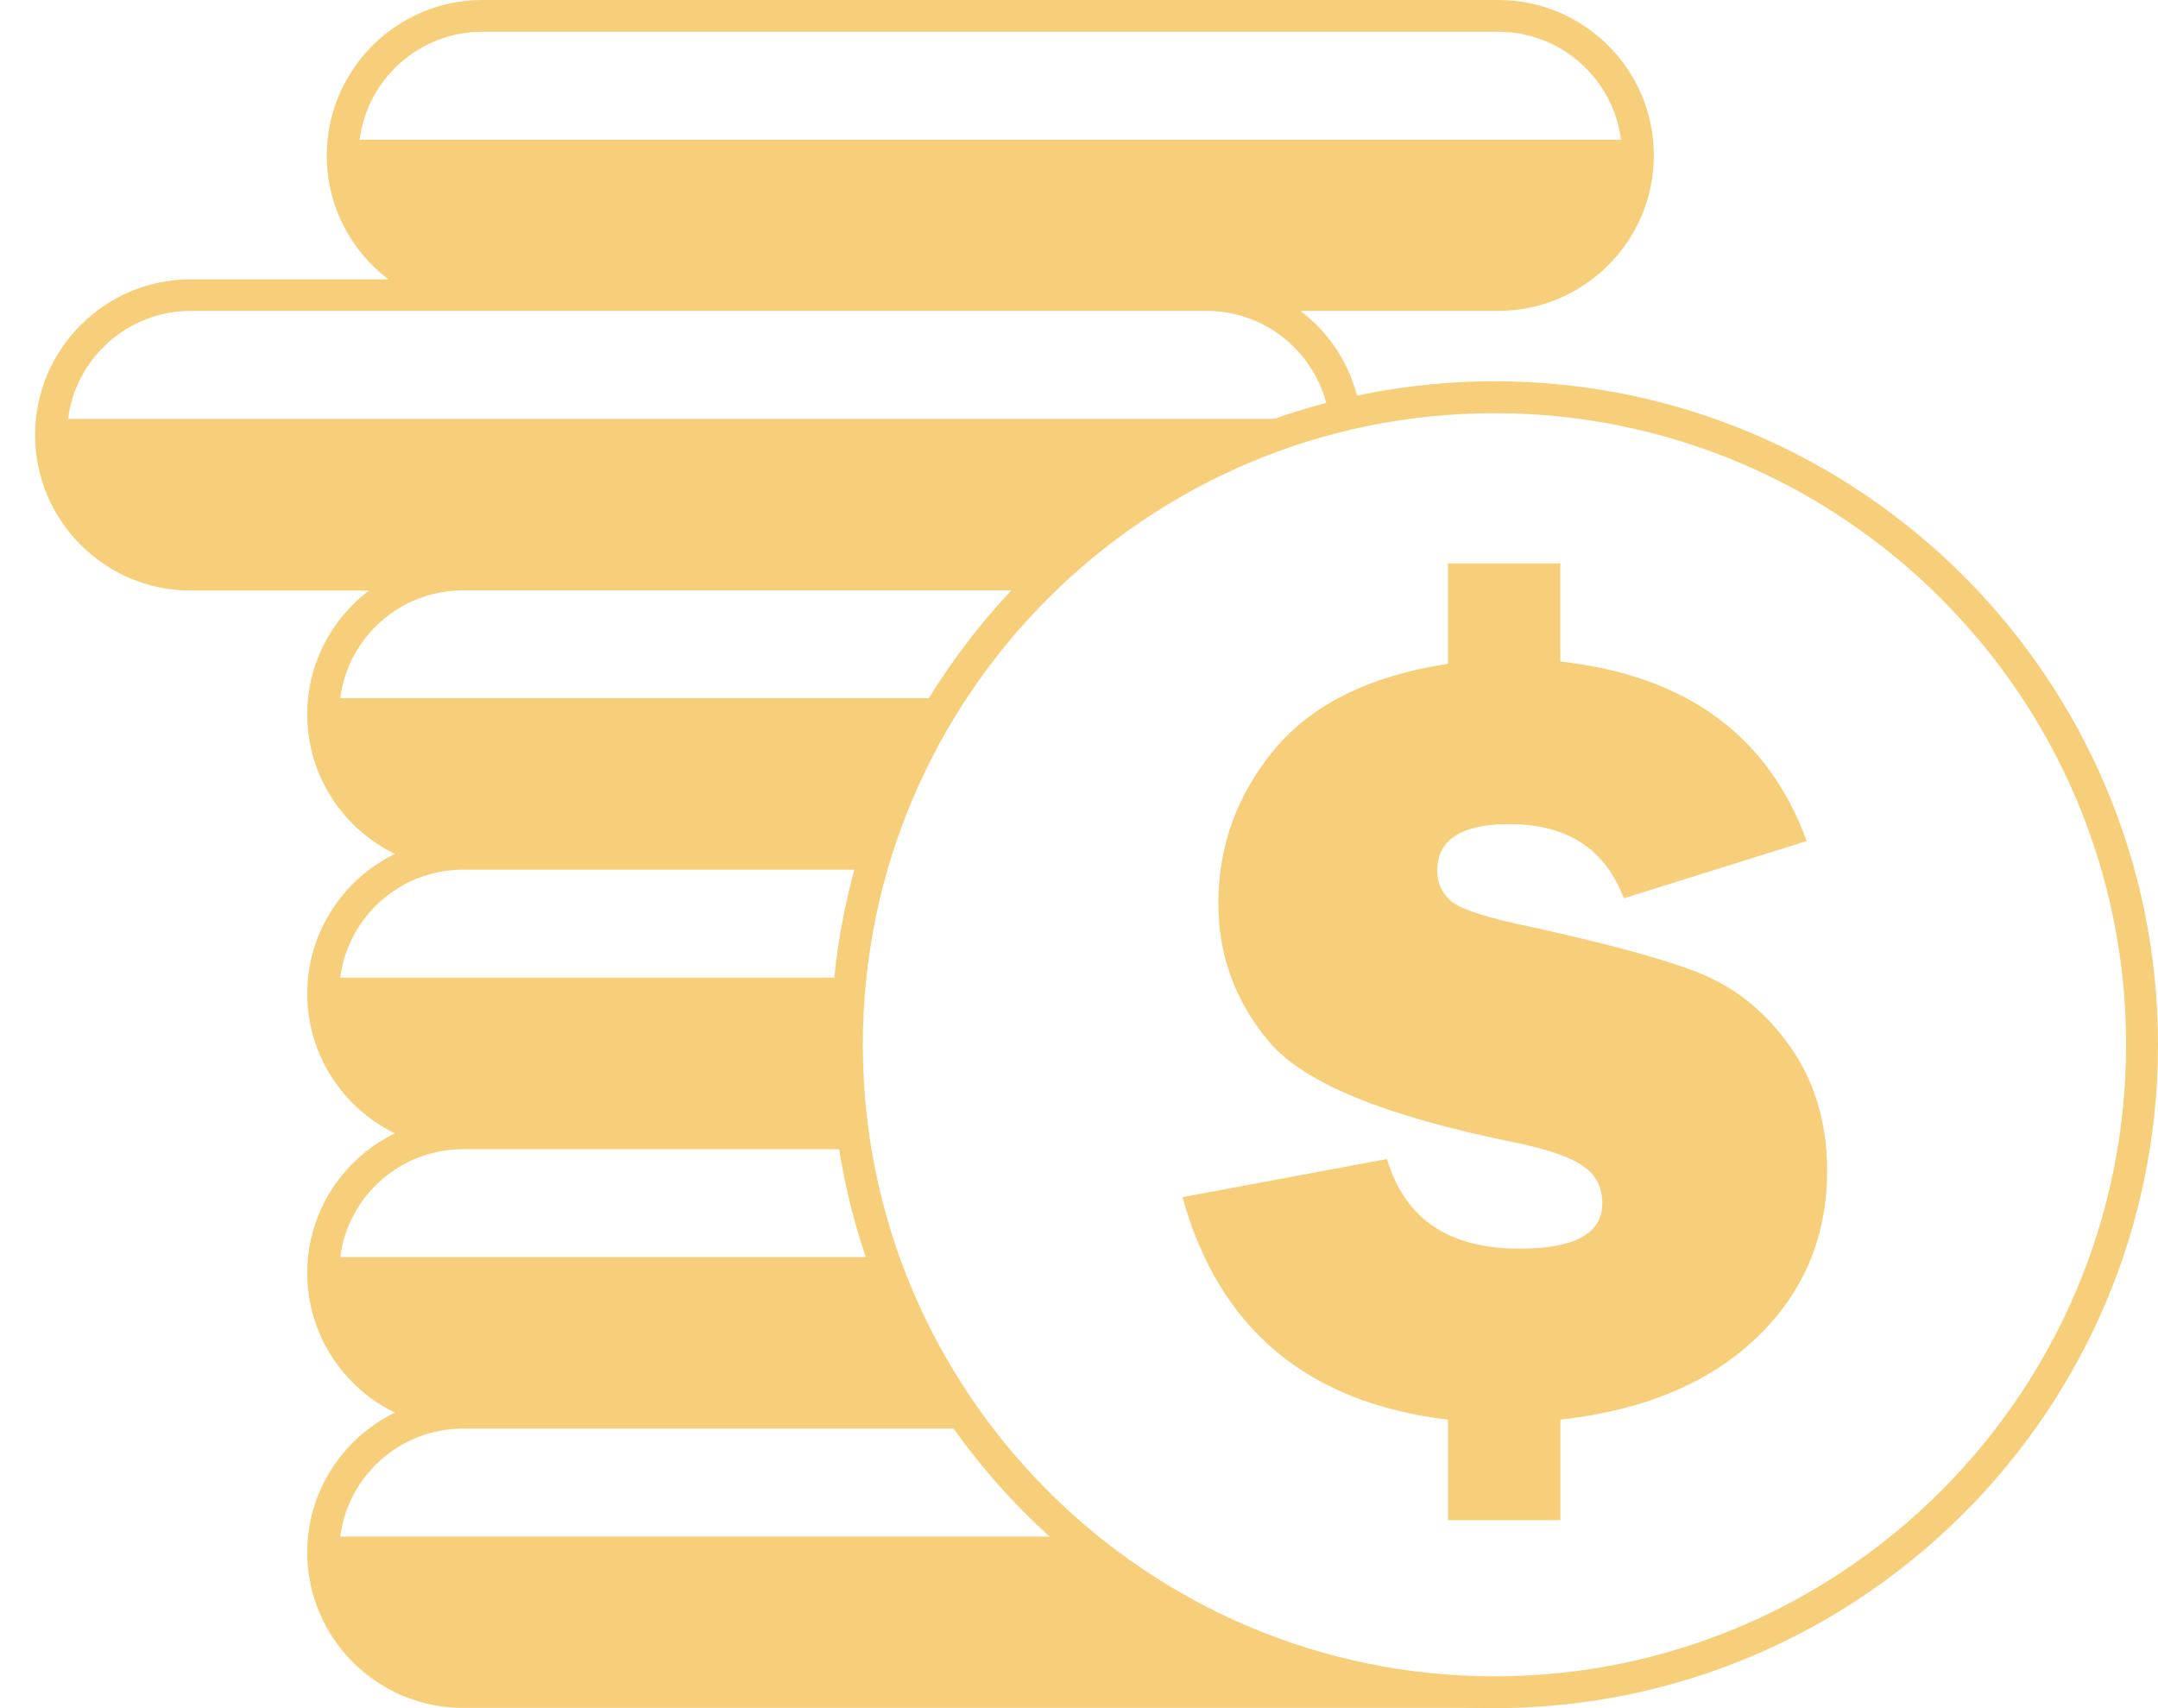 <svg width="24" height="19" viewBox="0 0 24 19" fill="none" xmlns="http://www.w3.org/2000/svg">
<path d="M16.621 18.823C14.833 18.823 13.199 18.171 11.94 17.092H3.784C3.87 16.415 4.45 15.891 5.149 15.891H10.823C10.397 15.315 10.057 14.674 9.818 13.983H3.784C3.87 13.307 4.45 12.783 5.149 12.783H9.514C9.452 12.404 9.419 12.015 9.419 11.619C9.419 11.368 9.431 11.12 9.457 10.875H3.784C3.87 10.198 4.45 9.674 5.149 9.674H9.687C9.878 8.991 10.166 8.35 10.537 7.766H3.784C3.87 7.09 4.45 6.567 5.149 6.567H11.49C12.379 5.664 13.504 4.995 14.765 4.659H0.757C0.843 3.982 1.423 3.458 2.122 3.458H13.419C14.118 3.458 14.694 3.979 14.784 4.653C14.898 4.624 15.012 4.596 15.127 4.571C15.058 4.118 14.813 3.724 14.463 3.458H16.662C17.616 3.458 18.393 2.682 18.393 1.728C18.393 0.774 17.616 0 16.662 0H5.365C4.411 0 3.634 0.777 3.634 1.731C3.634 2.293 3.904 2.791 4.32 3.107H2.121C1.167 3.107 0.39 3.884 0.39 4.838C0.39 5.792 1.167 6.569 2.121 6.569H4.103C3.687 6.885 3.417 7.384 3.417 7.945C3.417 8.628 3.815 9.218 4.391 9.498C3.816 9.781 3.417 10.369 3.417 11.052C3.417 11.735 3.815 12.325 4.391 12.606C3.816 12.888 3.417 13.476 3.417 14.159C3.417 14.842 3.815 15.432 4.391 15.713C3.816 15.995 3.417 16.583 3.417 17.266C3.417 18.22 4.194 18.997 5.148 18.997H16.445C16.741 18.997 17.021 18.921 17.265 18.79C17.052 18.809 16.838 18.821 16.621 18.821V18.823ZM4 1.554C4.086 0.877 4.665 0.353 5.365 0.353H16.662C17.362 0.353 17.941 0.877 18.028 1.554H4Z" fill="#f7cf7a"/>
<path d="M16.621 19C12.552 19 9.241 15.69 9.241 11.621C9.241 7.552 12.552 4.241 16.621 4.241C20.689 4.241 24 7.552 24 11.621C24 15.69 20.689 19 16.621 19ZM16.621 4.596C12.748 4.596 9.596 7.748 9.596 11.621C9.596 15.494 12.748 18.646 16.621 18.646C20.494 18.646 23.645 15.494 23.645 11.621C23.645 7.748 20.494 4.596 16.621 4.596Z" fill="#f7cf7a"/>
<path d="M16.103 7.384V6.267H17.353V7.358C18.751 7.513 19.665 8.181 20.093 9.355L18.059 9.992C17.851 9.441 17.427 9.167 16.789 9.167C16.252 9.167 15.984 9.34 15.984 9.687C15.984 9.813 16.03 9.919 16.121 10.009C16.212 10.098 16.462 10.186 16.875 10.277C17.815 10.479 18.489 10.661 18.897 10.822C19.305 10.986 19.645 11.262 19.914 11.649C20.184 12.037 20.32 12.493 20.32 13.023C20.32 13.763 20.056 14.384 19.53 14.885C19.003 15.386 18.277 15.688 17.354 15.791V16.909H16.104V15.791C14.54 15.605 13.555 14.779 13.151 13.316L15.426 12.892C15.622 13.556 16.11 13.889 16.898 13.889C17.512 13.889 17.82 13.721 17.82 13.384C17.82 13.207 17.749 13.066 17.604 12.969C17.462 12.869 17.208 12.783 16.844 12.707C15.414 12.419 14.508 12.049 14.124 11.599C13.74 11.149 13.55 10.631 13.55 10.047C13.55 9.401 13.762 8.83 14.179 8.329C14.6 7.829 15.241 7.515 16.103 7.384Z" fill="#f7cf7a"/>
</svg>
